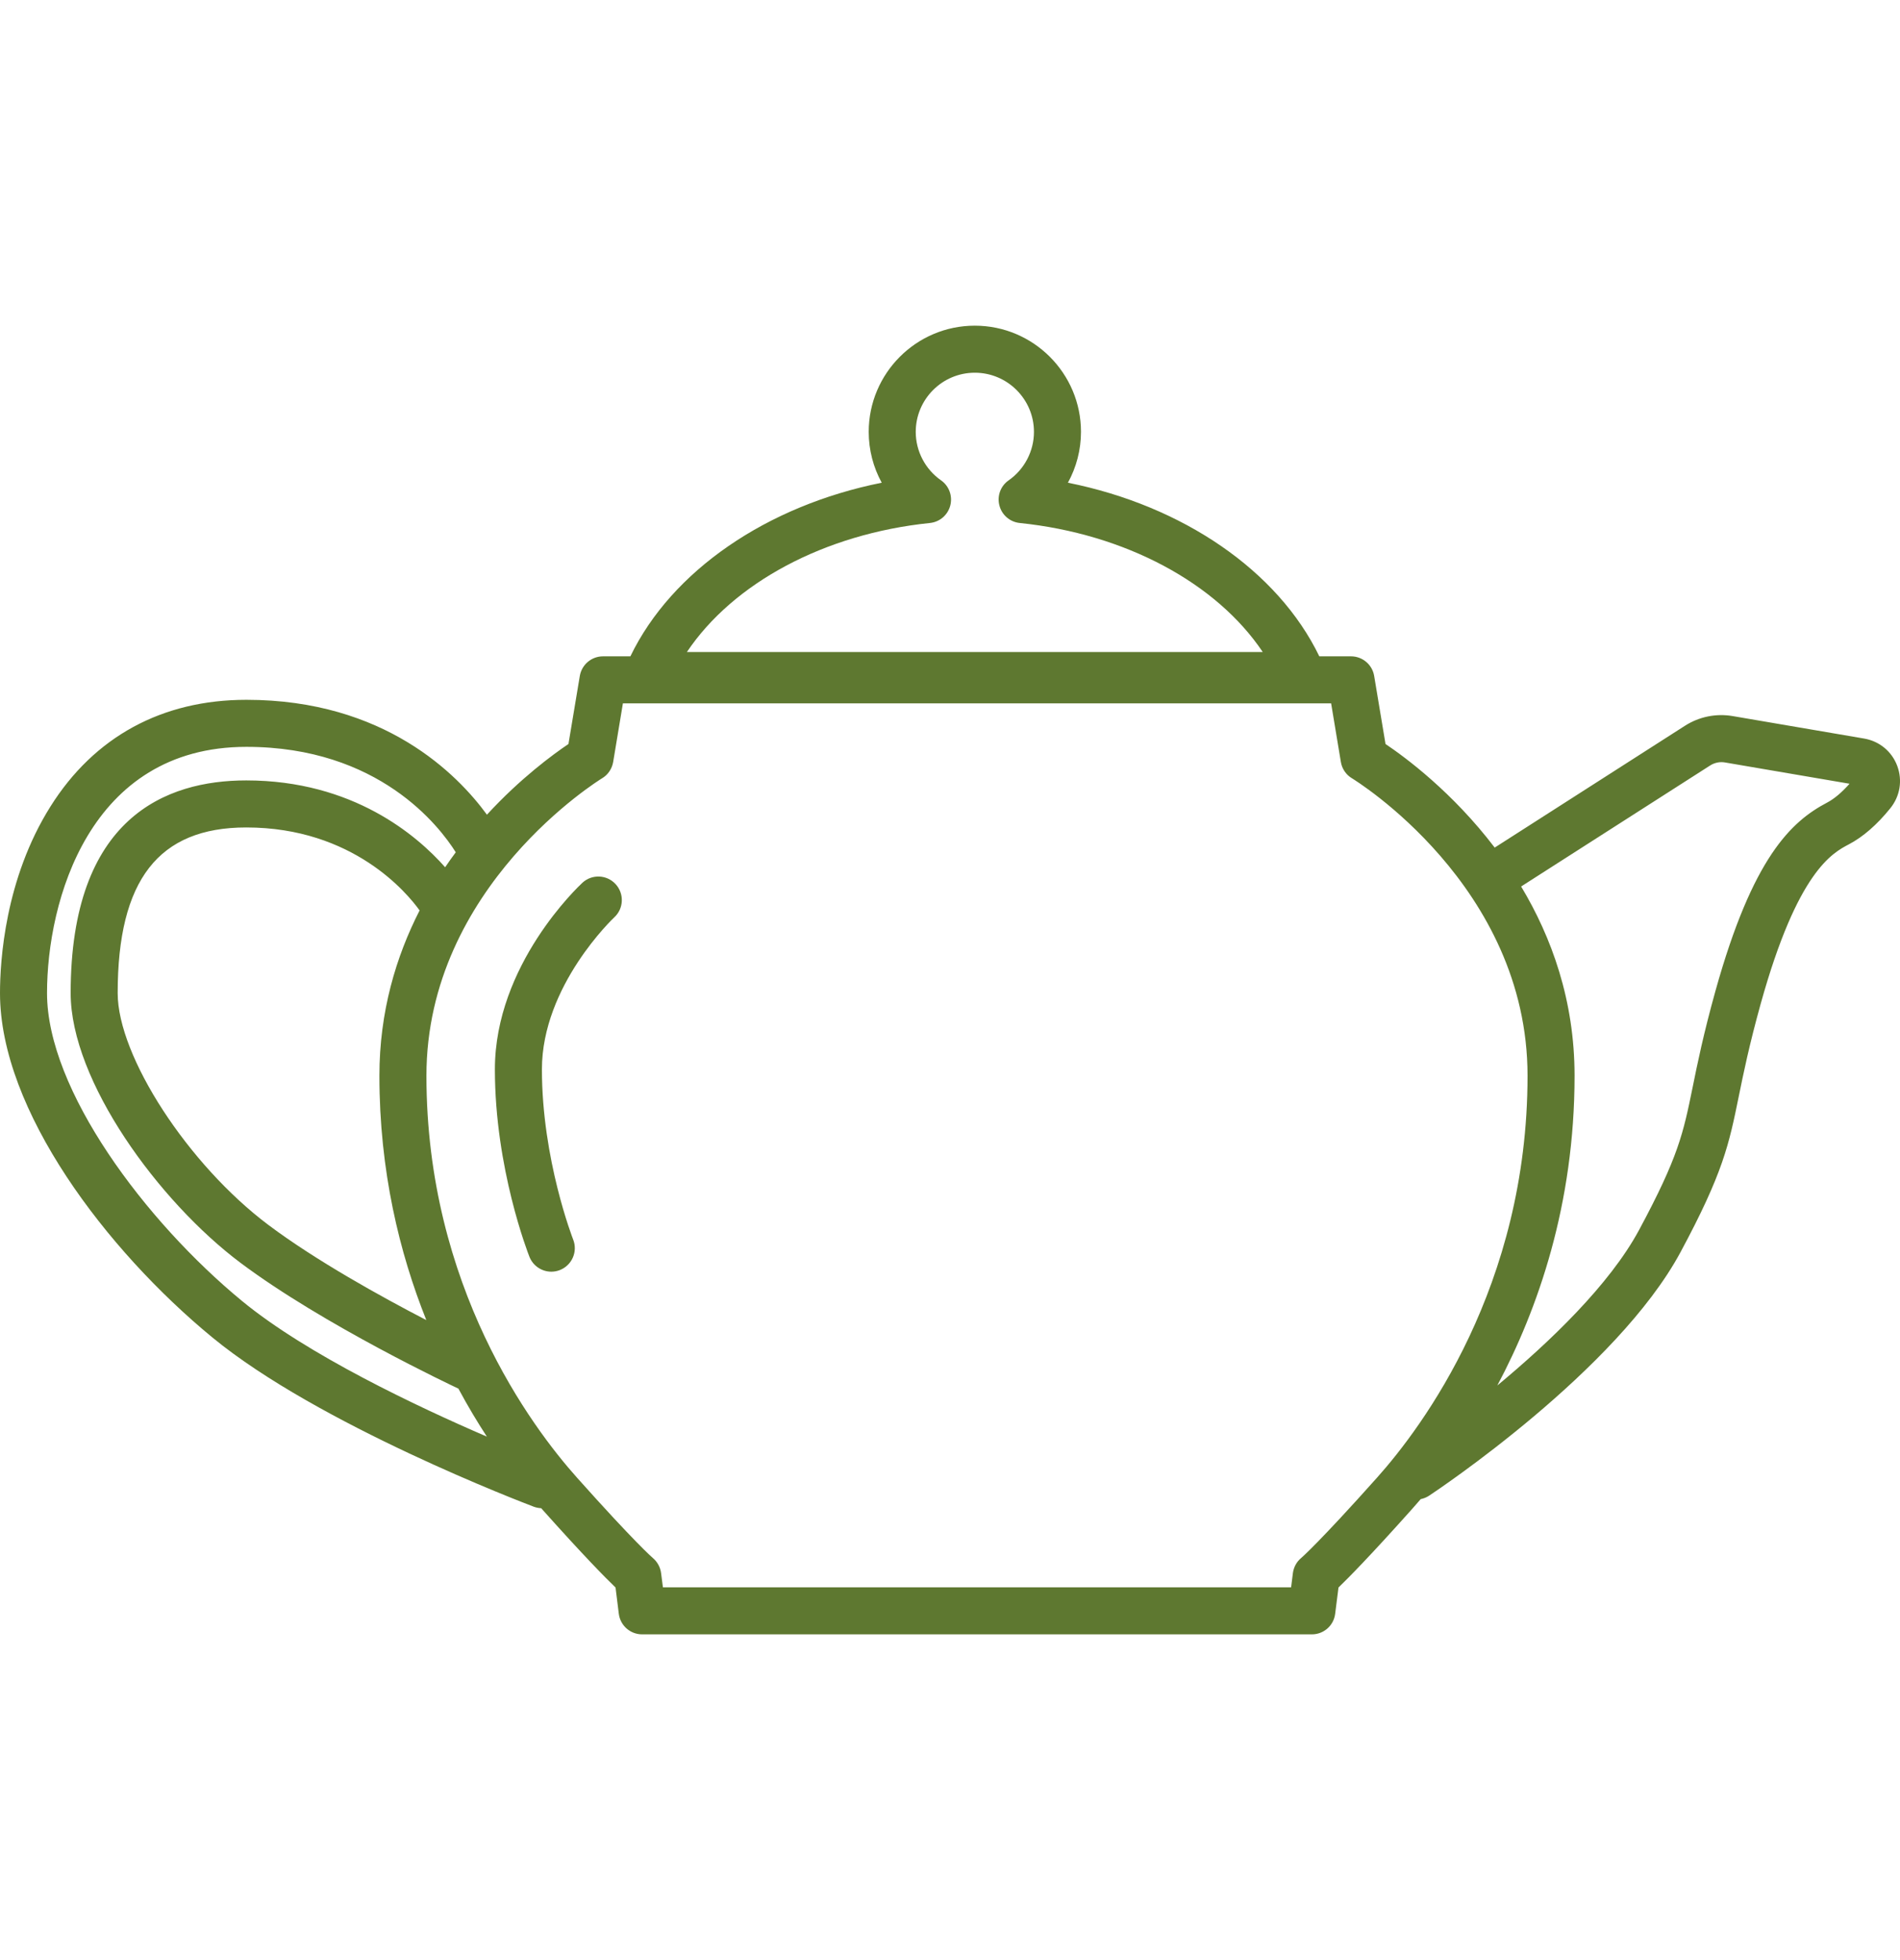 <svg width="32" height="33" viewBox="0 0 32 33" fill="none" xmlns="http://www.w3.org/2000/svg">
<g clip-path="url(#clip0_2721_116)">
<path d="M31.953 12.893C31.861 12.649 31.652 12.478 31.395 12.434L29.183 12.056C28.903 12.008 28.617 12.066 28.378 12.219L25.174 14.27C24.463 13.337 23.67 12.751 23.335 12.526L23.144 11.381C23.113 11.19 22.947 11.05 22.754 11.05H22.22C21.523 9.609 19.921 8.514 17.986 8.127C18.128 7.868 18.206 7.574 18.206 7.271C18.206 6.285 17.404 5.483 16.418 5.483C15.432 5.483 14.631 6.285 14.631 7.271C14.631 7.574 14.708 7.868 14.85 8.127C12.915 8.514 11.313 9.609 10.617 11.05H10.156C9.962 11.05 9.797 11.19 9.765 11.381L9.574 12.526C9.312 12.703 8.767 13.101 8.201 13.716C7.709 13.042 6.479 11.782 4.15 11.782C2.73 11.782 1.588 12.403 0.85 13.578C0.083 14.796 0 16.181 0 16.72C0 18.692 1.795 21.051 3.574 22.515C5.362 23.987 8.843 25.311 8.99 25.367C9.031 25.382 9.073 25.39 9.115 25.392C9.119 25.397 9.124 25.402 9.128 25.407C9.831 26.194 10.197 26.564 10.367 26.727L10.422 27.169C10.447 27.368 10.615 27.516 10.815 27.516H22.095C22.294 27.516 22.463 27.368 22.487 27.169L22.543 26.727C22.712 26.564 23.078 26.194 23.781 25.407C23.827 25.356 23.876 25.3 23.928 25.239C23.977 25.229 24.026 25.21 24.071 25.18C24.199 25.095 27.23 23.076 28.303 21.082C29.023 19.744 29.121 19.261 29.284 18.461C29.362 18.078 29.459 17.601 29.654 16.899C30.275 14.668 30.86 14.361 31.141 14.214C31.378 14.089 31.612 13.886 31.835 13.61C32.001 13.406 32.045 13.139 31.953 12.893ZM15.662 8.805C15.827 8.788 15.963 8.671 16.005 8.51C16.046 8.35 15.984 8.181 15.849 8.087C15.582 7.9 15.423 7.595 15.423 7.271C15.423 6.722 15.869 6.275 16.418 6.275C16.967 6.275 17.414 6.722 17.414 7.271C17.414 7.595 17.255 7.9 16.988 8.087C16.852 8.181 16.79 8.35 16.832 8.51C16.873 8.671 17.01 8.788 17.174 8.805C18.955 8.988 20.489 9.817 21.267 10.977H11.569C12.347 9.817 13.881 8.988 15.662 8.805ZM4.077 21.904C2.444 20.56 0.792 18.348 0.792 16.72C0.792 15.18 1.499 12.574 4.15 12.574C6.382 12.574 7.404 13.916 7.676 14.349C7.615 14.431 7.555 14.515 7.497 14.601C7.022 14.064 5.943 13.139 4.147 13.139C2.798 13.139 1.19 13.761 1.19 16.72C1.19 18.199 2.674 20.228 4.048 21.259C5.449 22.309 7.625 23.334 7.717 23.377C7.718 23.378 7.719 23.378 7.72 23.378C7.879 23.674 8.041 23.944 8.2 24.187C7.03 23.683 5.176 22.808 4.077 21.904ZM7.18 22.225C6.421 21.832 5.322 21.224 4.523 20.625C3.169 19.61 1.982 17.785 1.982 16.72C1.982 14.817 2.67 13.931 4.147 13.931C5.95 13.931 6.864 15.044 7.067 15.328C6.67 16.105 6.39 17.034 6.39 18.111C6.39 19.714 6.728 21.095 7.18 22.225ZM23.191 24.879C22.219 25.967 21.924 26.222 21.915 26.23C21.837 26.294 21.788 26.386 21.775 26.485L21.745 26.724H11.165L11.134 26.485C11.122 26.387 11.072 26.296 10.997 26.232C10.985 26.222 10.691 25.967 9.719 24.879C8.956 24.026 7.182 21.658 7.182 18.111C7.182 14.918 10.11 13.122 10.139 13.104C10.239 13.045 10.307 12.944 10.327 12.829L10.491 11.842H22.419L22.583 12.829C22.602 12.944 22.671 13.045 22.771 13.104C22.8 13.122 25.727 14.906 25.727 18.111C25.727 21.658 23.954 24.026 23.191 24.879ZM30.773 13.512C30.166 13.831 29.518 14.436 28.891 16.686C28.688 17.416 28.588 17.908 28.508 18.303C28.349 19.081 28.27 19.472 27.606 20.707C27.108 21.632 26.096 22.598 25.218 23.326C25.902 22.04 26.519 20.279 26.519 18.111C26.519 16.842 26.131 15.777 25.619 14.925L28.805 12.886C28.878 12.84 28.965 12.822 29.049 12.836L31.15 13.195C31.02 13.342 30.891 13.45 30.773 13.512Z" fill="#5E7830"/>
<path d="M9.809 14.862C9.749 14.918 8.335 16.241 8.335 18.004C8.335 19.671 8.893 21.099 8.917 21.16C8.979 21.315 9.128 21.41 9.285 21.41C9.334 21.41 9.383 21.401 9.431 21.382C9.634 21.301 9.734 21.071 9.653 20.868C9.648 20.855 9.127 19.521 9.127 18.004C9.127 16.593 10.334 15.455 10.346 15.444C10.506 15.296 10.516 15.046 10.368 14.885C10.22 14.724 9.969 14.714 9.809 14.862Z" fill="#5E7830"/>
</g>
<defs>
<clipPath id="clip0_2721_116">
<rect width="32" height="32" fill="white" transform="translate(0 0.5)"/>
</clipPath>
</defs>
</svg>
